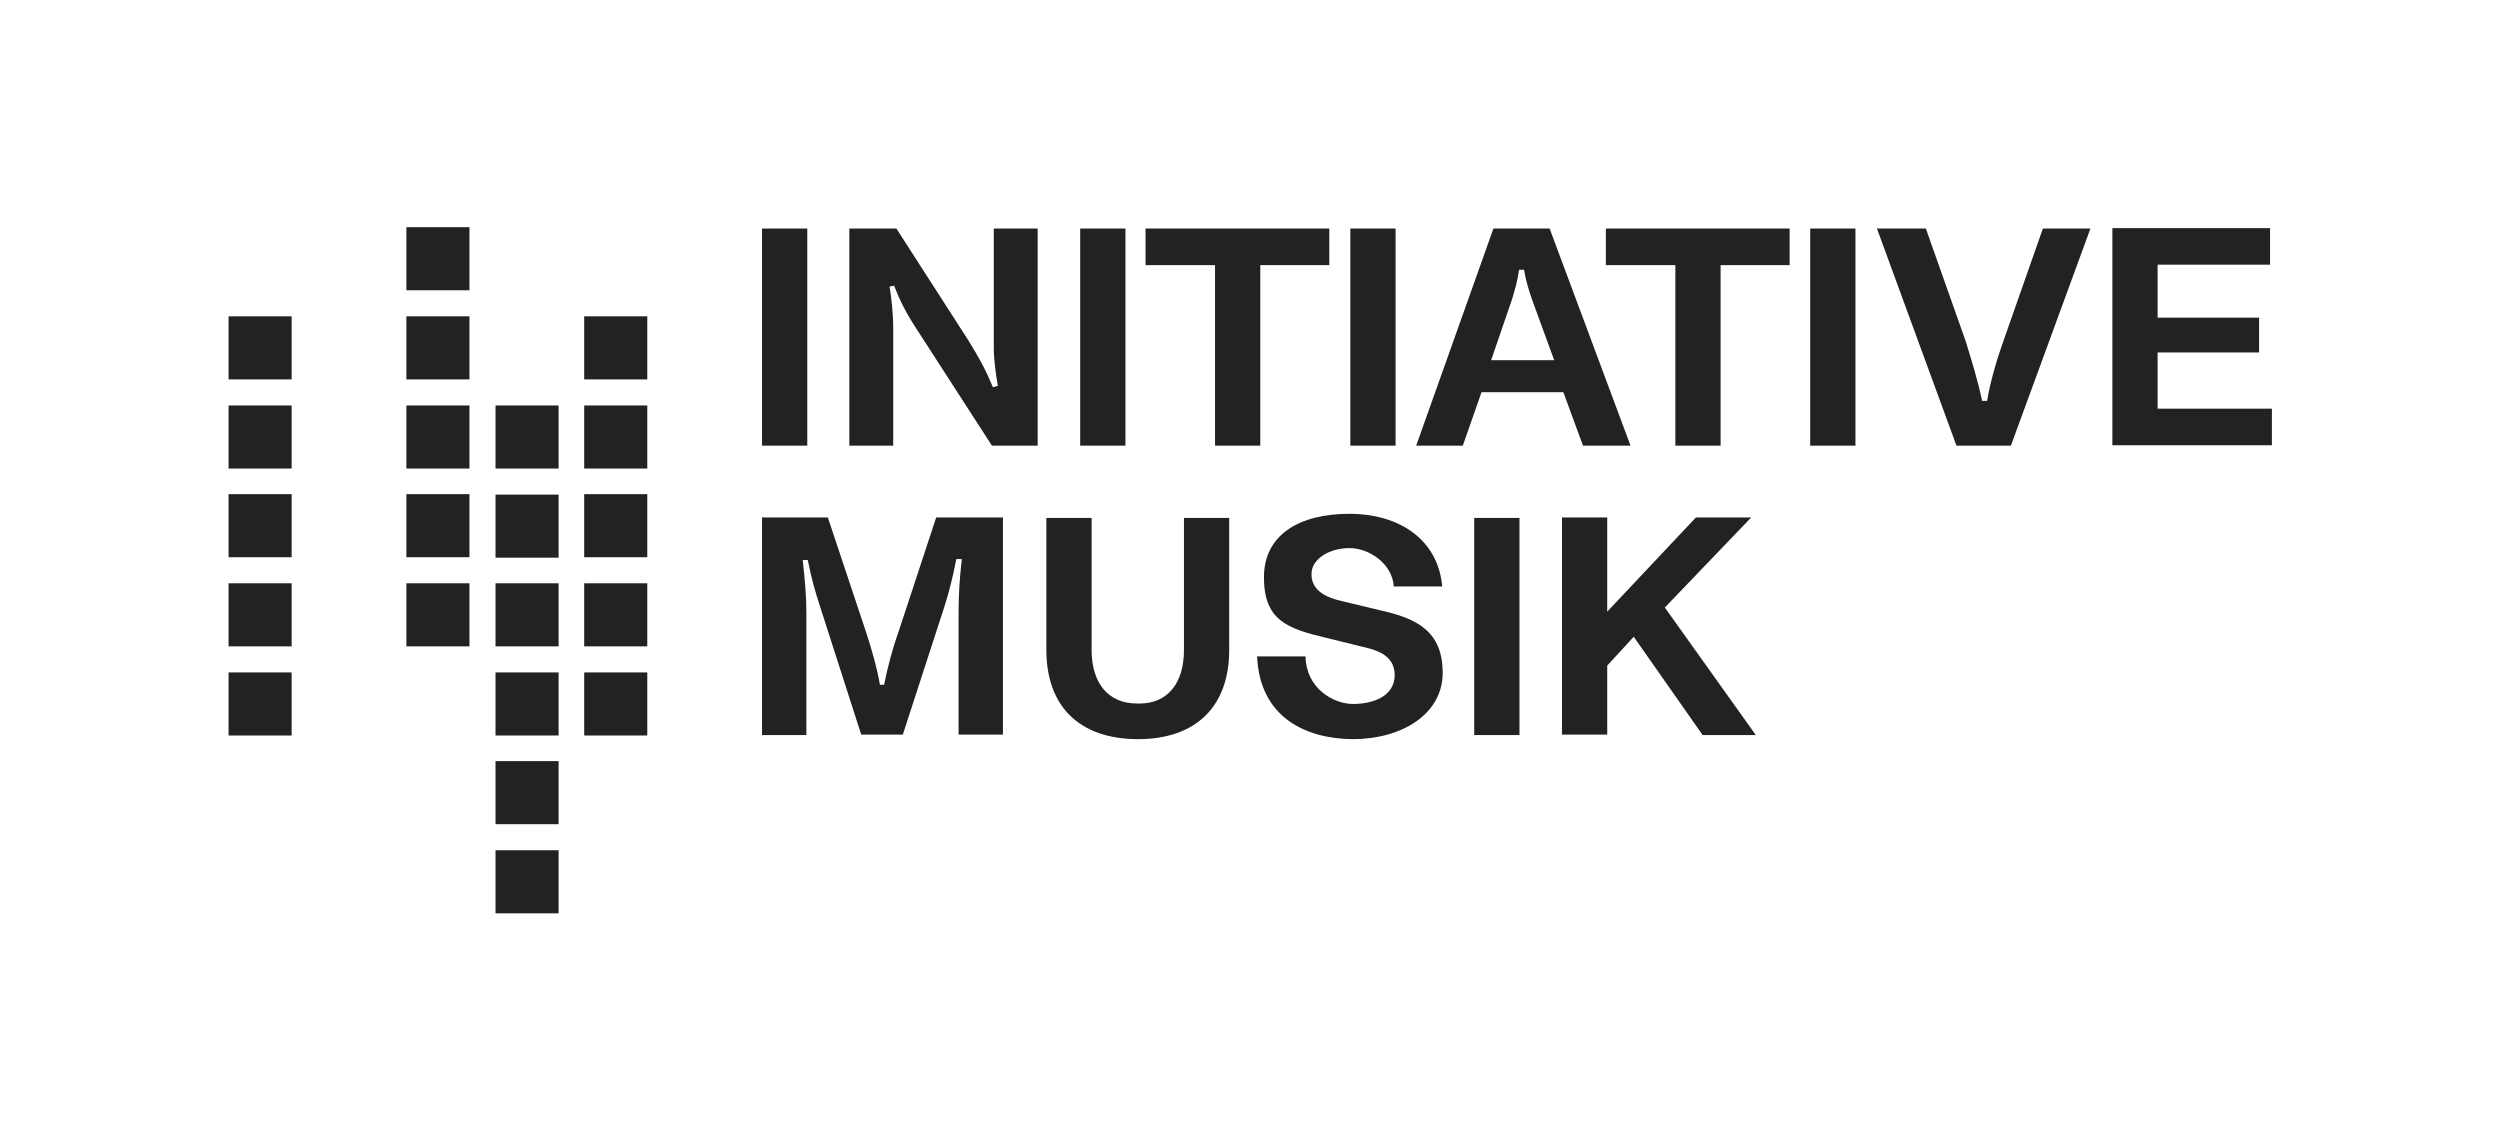 <?xml version="1.0" encoding="UTF-8"?>
<svg id="Ebene_1" xmlns="http://www.w3.org/2000/svg" version="1.1" viewBox="0 0 546.9 250">
  <!-- Generator: Adobe Illustrator 29.6.1, SVG Export Plug-In . SVG Version: 2.1.1 Build 9)  -->
  <defs>
    <style>
      .st0 {
        fill: #222221;
      }
    </style>
  </defs>
  <g>
    <path class="st0" d="M372.4,160.8h11.7l-19.9-27.9,18.9-19.7h-12.1l-19.4,20.6v-20.6h-9.9v47.5h9.9v-15.1l5.8-6.3,15,21.4h0ZM322.5,160.8h9.9v-47.5h-9.9v47.5ZM275,143.6c.6,13.4,10.7,18,20.9,18.1,10.8,0,19.7-5.5,19.7-14.5s-5.5-11.9-13.7-13.7l-7.9-1.9c-4.3-.9-7.1-2.6-7.1-6s4-5.7,8.3-5.7,9.4,3.4,9.7,8.4h10.6c-.9-10.2-9.3-15.9-20.3-15.9s-18.7,4.6-18.7,13.9,5,11.2,13.5,13.2l7.3,1.8c3.5.8,7.8,1.8,7.8,6.4s-4.7,6.3-9.1,6.3-10.3-3.5-10.4-10.4h-10.7.1ZM248.9,161.7c12.9,0,20-7.3,20-19.5v-28.9h-9.9v28.9c0,7.3-3.6,11.7-9.7,11.7h-.6c-6.2,0-9.9-4.4-9.9-11.7v-28.9h-9.9v28.9c0,12.2,7.1,19.5,20.1,19.5M166.7,113.3v47.5h9.7v-26.9c0-3.4-.3-6.9-.8-11.4h1.1c.9,4.4,1.6,6.8,2.7,10.2l9,28h9.1l9.1-28c.8-2.5,1.8-6.1,2.6-10.4h1.2c-.5,4.6-.7,7.8-.7,11.8v26.6h9.7v-47.5h-14.6l-8.2,24.9c-1.4,3.9-2.4,7.8-3.2,11.7h-.9c-.7-3.9-1.7-7.4-3.1-11.7l-8.3-24.9h-14.5,0Z"/>
    <path class="st0" d="M472,89.5v-12.4h22.2v-7.6h-22.2v-11.6h24.6v-8h-34.5v47.5h34.9v-8h-25ZM410.6,50l17.4,47.5h11.9l17.4-47.5h-10.4l-8.6,24.5c-1.4,3.9-2.9,8.9-3.6,13.2h-1.1c-.9-4.4-2.4-9.2-3.6-13.1l-8.7-24.6h-10.7ZM396,97.5h9.9v-47.5h-9.9v47.5ZM391.5,50h-40.2v8h15.2v39.5h9.9v-39.5h15.1v-8ZM326.2,78.8l4.6-13.4c.7-2.4,1.2-4,1.5-6.4h1.1c.4,2.4.9,4,1.7,6.4l4.9,13.4h-13.8ZM346.4,97.5h10.3l-17.7-47.5h-12.3l-16.9,47.5h10.2l4.1-11.7h17.9l4.3,11.7h.1ZM295.4,97.5h9.9v-47.5h-9.9v47.5ZM290.8,50h-40.2v8h15.2v39.5h9.9v-39.5h15.1v-8ZM236.3,97.5h9.9v-47.5h-9.9v47.5ZM185.8,50v47.5h9.6v-25.6c0-3.4-.4-6.8-.8-9.2l1-.2c1.2,3.1,2.4,5.6,4.8,9.3l16.6,25.7h10v-47.5h-9.6v26c0,2.6.4,5.7.9,8.4l-1.1.3c-1.7-4.1-3-6.4-5.4-10.3l-15.7-24.4h-10.3ZM166.7,97.5h9.9v-47.5h-9.9v47.5Z"/>
  </g>
  <rect class="st0" x="88.9" y="127.6" width="13.8" height="13.8"/>
  <rect class="st0" x="88.9" y="108.1" width="13.8" height="13.8"/>
  <rect class="st0" x="88.9" y="88.7" width="13.8" height="13.8"/>
  <rect class="st0" x="88.9" y="69.2" width="13.8" height="13.8"/>
  <rect class="st0" x="88.9" y="49.7" width="13.8" height="13.8"/>
  <rect class="st0" x="127.8" y="127.6" width="13.8" height="13.8"/>
  <rect class="st0" x="127.8" y="108.1" width="13.8" height="13.8"/>
  <rect class="st0" x="127.8" y="88.7" width="13.8" height="13.8"/>
  <rect class="st0" x="127.8" y="69.2" width="13.8" height="13.8"/>
  <rect class="st0" x="127.8" y="147.1" width="13.8" height="13.8"/>
  <rect class="st0" x="50" y="127.6" width="13.8" height="13.8"/>
  <rect class="st0" x="50" y="108.1" width="13.8" height="13.8"/>
  <rect class="st0" x="50" y="88.7" width="13.8" height="13.8"/>
  <rect class="st0" x="50" y="69.2" width="13.8" height="13.8"/>
  <rect class="st0" x="50" y="147.1" width="13.8" height="13.8"/>
  <rect class="st0" x="108.4" y="166.5" width="13.8" height="13.8"/>
  <rect class="st0" x="108.4" y="147.1" width="13.8" height="13.8"/>
  <rect class="st0" x="108.4" y="127.6" width="13.8" height="13.8"/>
  <rect class="st0" x="108.4" y="108.2" width="13.8" height="13.8"/>
  <rect class="st0" x="108.4" y="88.7" width="13.8" height="13.8"/>
  <rect class="st0" x="108.4" y="186" width="13.8" height="13.8"/>
</svg>